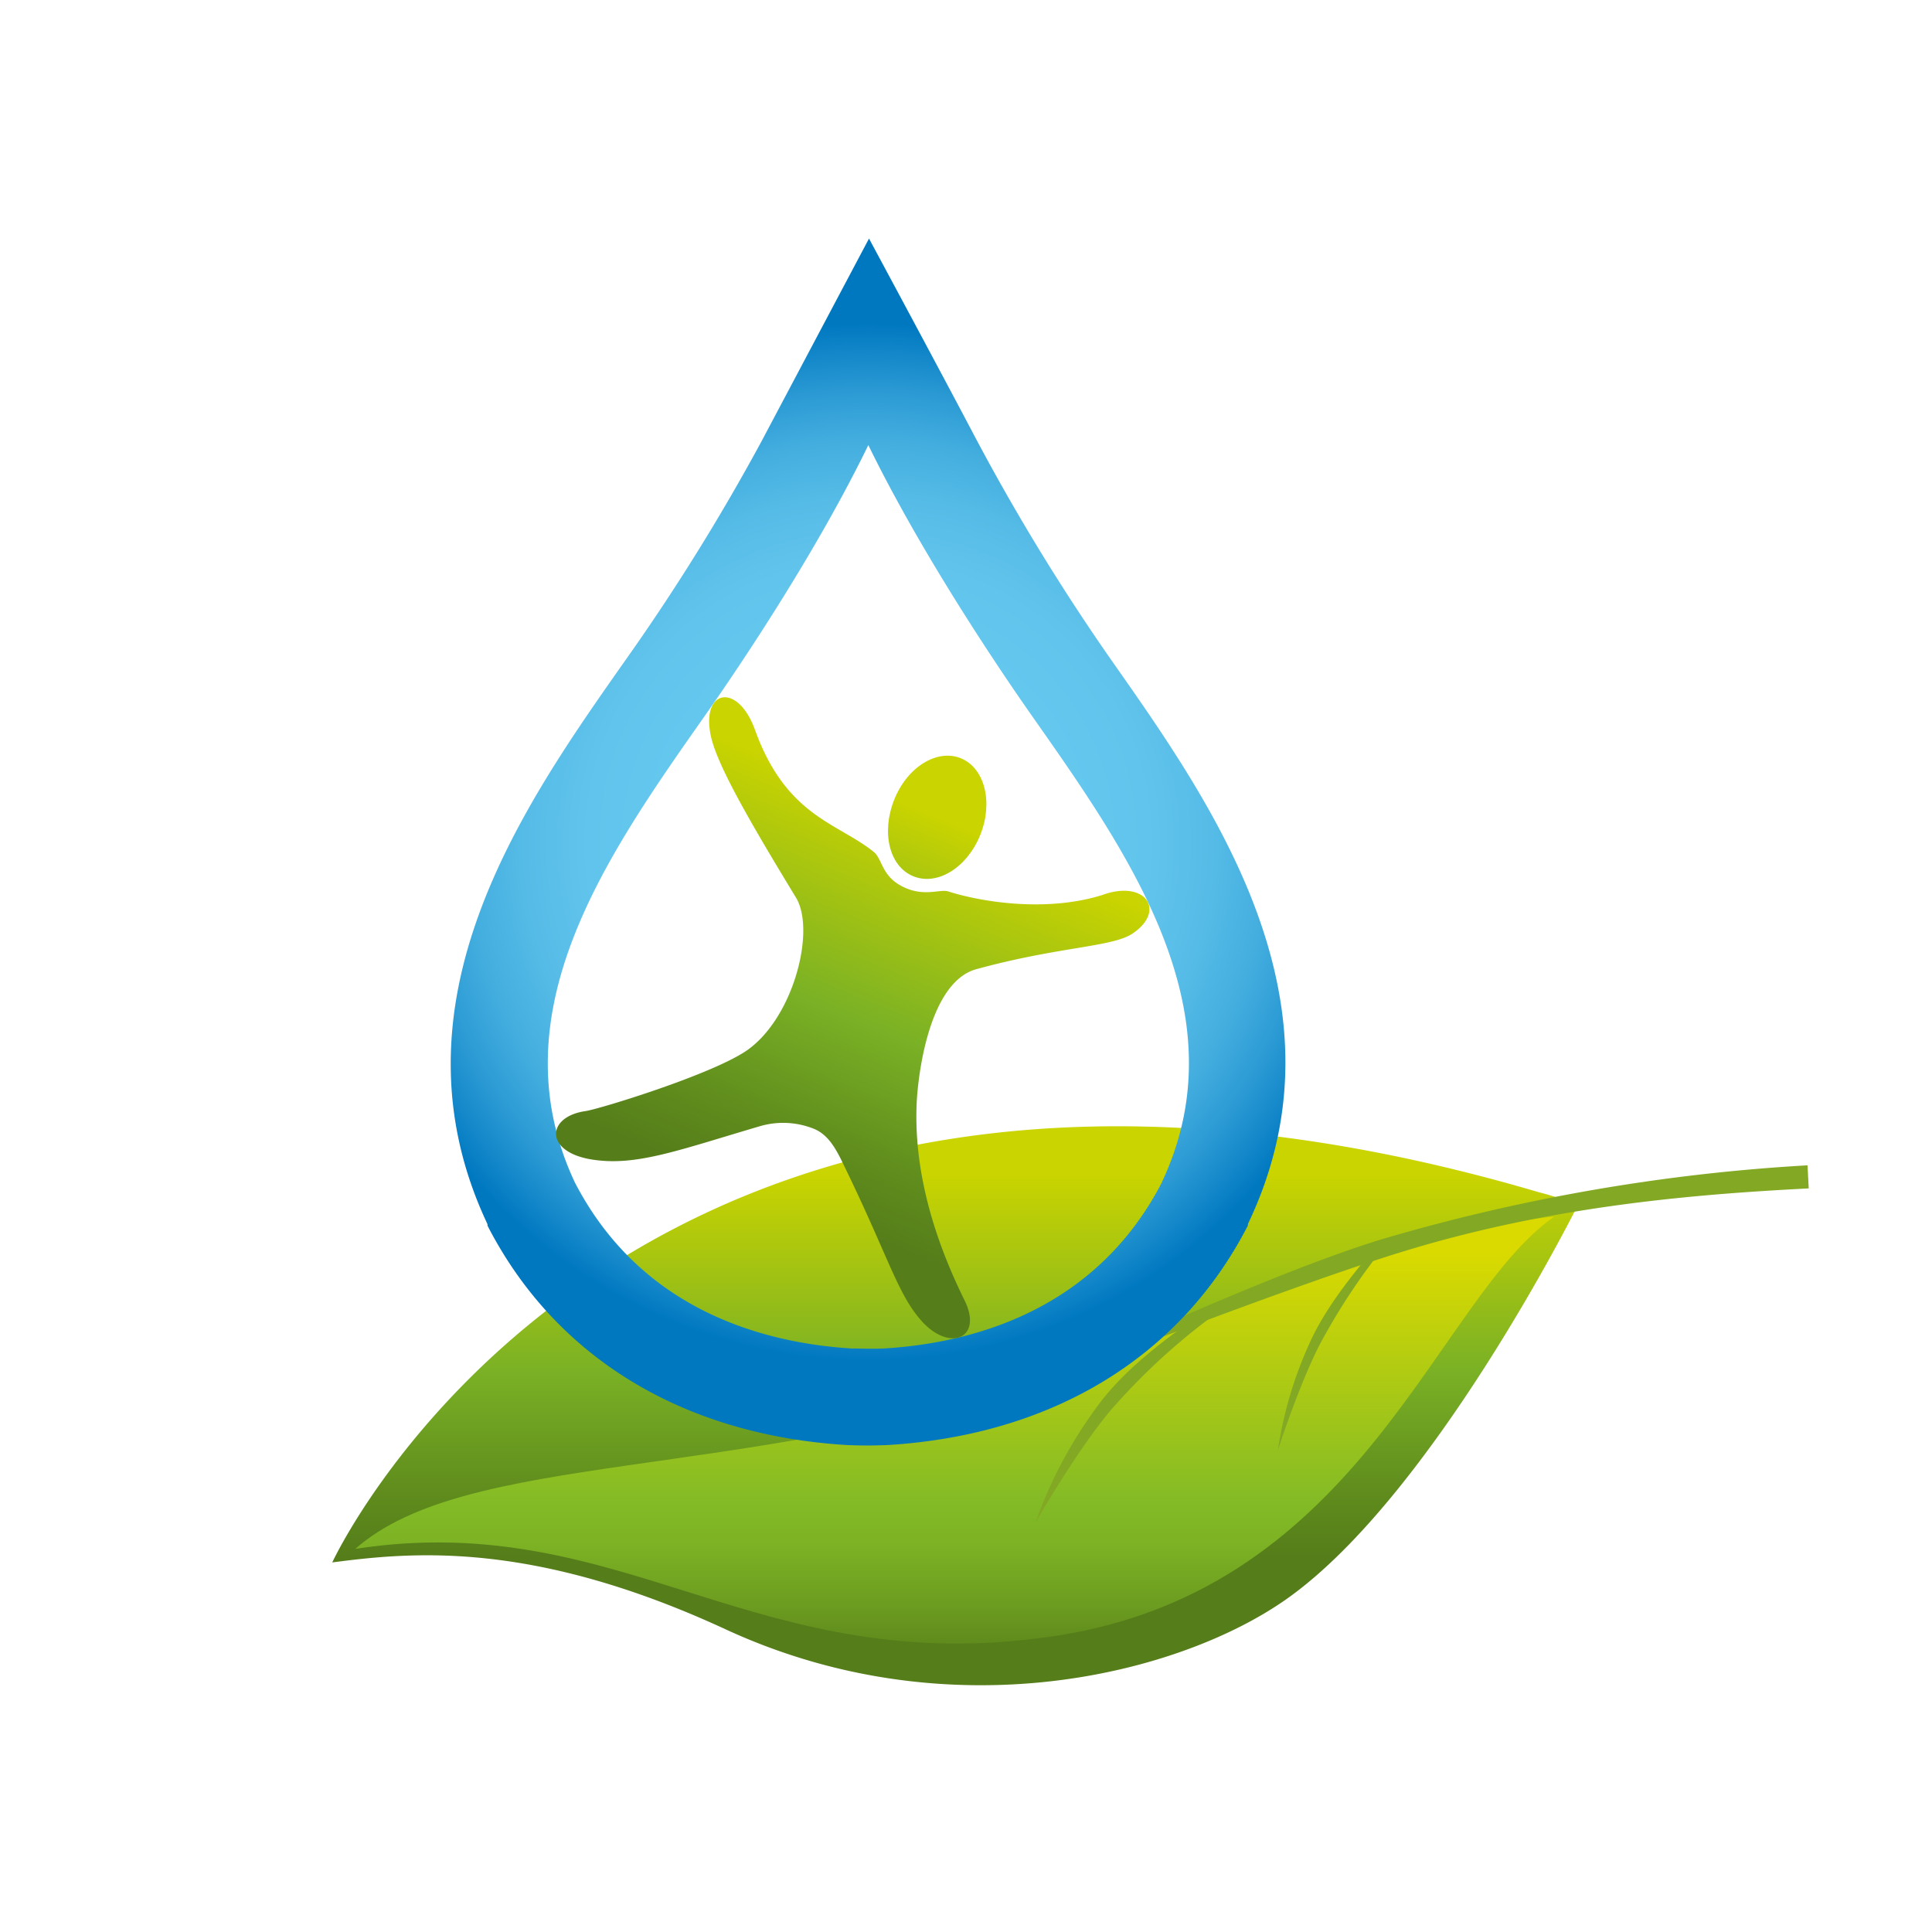 <svg xmlns="http://www.w3.org/2000/svg" xmlns:xlink="http://www.w3.org/1999/xlink" viewBox="0 0 226.77 226.77"><defs><linearGradient id="f5f8b8bf-7cea-4fc2-91a9-c5a1575f95cb" x1="112.04" y1="133.06" x2="112.04" y2="199.36" gradientUnits="userSpaceOnUse"><stop offset="0.07" stop-color="#cad400"></stop><stop offset="0.42" stop-color="#7ab125"></stop><stop offset="0.63" stop-color="#608d1d"></stop><stop offset="0.75" stop-color="#557d1a"></stop></linearGradient><linearGradient id="b4091c0d-1fbe-4008-b05f-1eac02562f0c" x1="112.06" y1="143.44" x2="112.06" y2="194.09" gradientUnits="userSpaceOnUse"><stop offset="0.07" stop-color="#dada00"></stop><stop offset="0.65" stop-color="#83bb26"></stop><stop offset="0.74" stop-color="#7db324"></stop><stop offset="0.89" stop-color="#6c9c20"></stop><stop offset="1" stop-color="#5c861c"></stop></linearGradient><radialGradient id="bcf3a984-544a-4ba1-8995-a8e6eaff4e4e" cx="101.92" cy="98.85" r="60.9" gradientUnits="userSpaceOnUse"><stop offset="0.41" stop-color="#64c7ee"></stop><stop offset="0.54" stop-color="#61c4ec"></stop><stop offset="0.66" stop-color="#56bce7"></stop><stop offset="0.77" stop-color="#44aedf"></stop><stop offset="0.87" stop-color="#2b9ad4"></stop><stop offset="0.97" stop-color="#0a80c5"></stop><stop offset="1" stop-color="#0078c0"></stop></radialGradient><linearGradient id="aaa07ad5-78d5-4b87-b63c-871541c4c43b" x1="-28.96" y1="323.62" x2="-28.96" y2="394.34" gradientTransform="translate(258.95 -197.5) rotate(22.04)" xlink:href="#f5f8b8bf-7cea-4fc2-91a9-c5a1575f95cb"></linearGradient><linearGradient id="f22d6b8f-db4e-48f2-8854-da4a1468fb7c" x1="40.44" y1="344.04" x2="40.44" y2="395.1" gradientTransform="matrix(1.03, 0.42, -0.41, 1.02, 211.72, -275.43)" xlink:href="#f5f8b8bf-7cea-4fc2-91a9-c5a1575f95cb"></linearGradient></defs><g style="isolation:isolate"><g id="bcbf07c3-fb18-449a-8f98-424f8e314822" data-name="Capa 1"><path d="M39,183.39s34.55-75,141.66-43.44a28.49,28.49,0,0,1,4.52,1.54s-16.88,33.91-34.06,46.12c-12.58,8.94-39.63,15.82-66,3.61C62.42,180.74,48.3,182.18,39,183.39Z" fill="url(#f5f8b8bf-7cea-4fc2-91a9-c5a1575f95cb)"></path><path d="M41.7,181.8C73.35,176.94,88.8,197.4,124,192c36-5.54,44.57-39.55,58.43-49.2-28.3,2.88-51.83,16.83-58,18.8C85.82,174,54.81,170.27,41.7,181.8Z" fill="url(#b4091c0d-1fbe-4008-b05f-1eac02562f0c)"></path><path d="M116,164.93c2.13-1,34.6-13.79,49.3-18.22,17-5.13,33.29-6.52,47-7.22l-.14-2.71a221.14,221.14,0,0,0-49.81,8.63C146.71,150.13,116,164.93,116,164.93Z" fill="#83a824"></path><path d="M150,170.2c.19-.61,2.95-9,5.41-13.31a74.11,74.11,0,0,1,7.24-10.77l-.58-.48c-2.43,2.91-6.14,7.22-8.21,11.69A46.71,46.71,0,0,0,150,170.2Z" fill="#83a824"></path><path d="M121.53,178.74c.38-.67,5.61-9.73,9.54-14a74.66,74.66,0,0,1,11.11-10.15l-.57-.83c-3.56,2.54-9,6.27-12.49,10.88A52.13,52.13,0,0,0,121.53,178.74Z" fill="#83a824"></path><path d="M130.64,77.76A251.55,251.55,0,0,1,114.29,51C110.82,44.39,102,28,102,28L89.34,51.88A252.45,252.45,0,0,1,73.22,77.76c-11.9,16.93-28.19,40.12-16,65.93l0,.08,0,.09c7.92,15.42,22.88,24.56,42.11,25.75,1.62.07,3,.08,4.92,0,19.34-1.2,34.29-10.34,42.22-25.76l0-.09,0-.08C158.81,117.89,142.53,94.7,130.64,77.76Zm5.75,61c-7.73,14.94-22,18.87-32.65,19.52-1.43.06-2.51,0-3.77,0-10.5-.65-24.79-4.57-32.51-19.52C58.2,119,71.12,100.55,82.53,84.3c3.53-5,13-18.89,19.39-32.06,6.42,13.17,15.87,27.05,19.4,32.06C132.73,100.55,145.65,119,136.39,138.73Z" fill="url(#bcf3a984-544a-4ba1-8995-a8e6eaff4e4e)" style="mix-blend-mode:multiply"></path><path d="M113.24,152.68c-5.31-10.74-5.83-18.52-5.65-23.09.15-3.48,1.47-14.3,7-15.83,9.82-2.69,16-2.58,18.37-4.2,4-2.73,1.41-6.35-3.6-4.5-6.93,2.15-14.73.64-18-.41-1-.36-2.85.69-5.39-.57s-2.37-3.26-3.43-4.1c-4.23-3.41-10.24-4.13-13.92-14.3-2-5.59-6.35-4.82-5.19.68.74,3.56,5.08,10.9,10,19,2.31,3.81-.23,13.93-5.62,17.83-3.92,2.84-17.5,7-19.06,7.22-4.63.65-4.92,4.82.79,5.7,5.16.79,10-1.08,19.65-3.92a9.69,9.69,0,0,1,6.33.3c1.7.69,2.61,2.34,3.56,4.35,5.36,11,6.33,15.31,9.34,18.48C111.7,158.67,115.32,156.94,113.24,152.68Z" fill="url(#aaa07ad5-78d5-4b87-b63c-871541c4c43b)"></path><path d="M115.06,98c-1.54,3.81-5,6-7.84,4.86s-3.8-5.14-2.26-9,5.06-6,7.84-4.85S116.6,94.17,115.06,98Z" fill="url(#f22d6b8f-db4e-48f2-8854-da4a1468fb7c)"></path></g></g></svg>